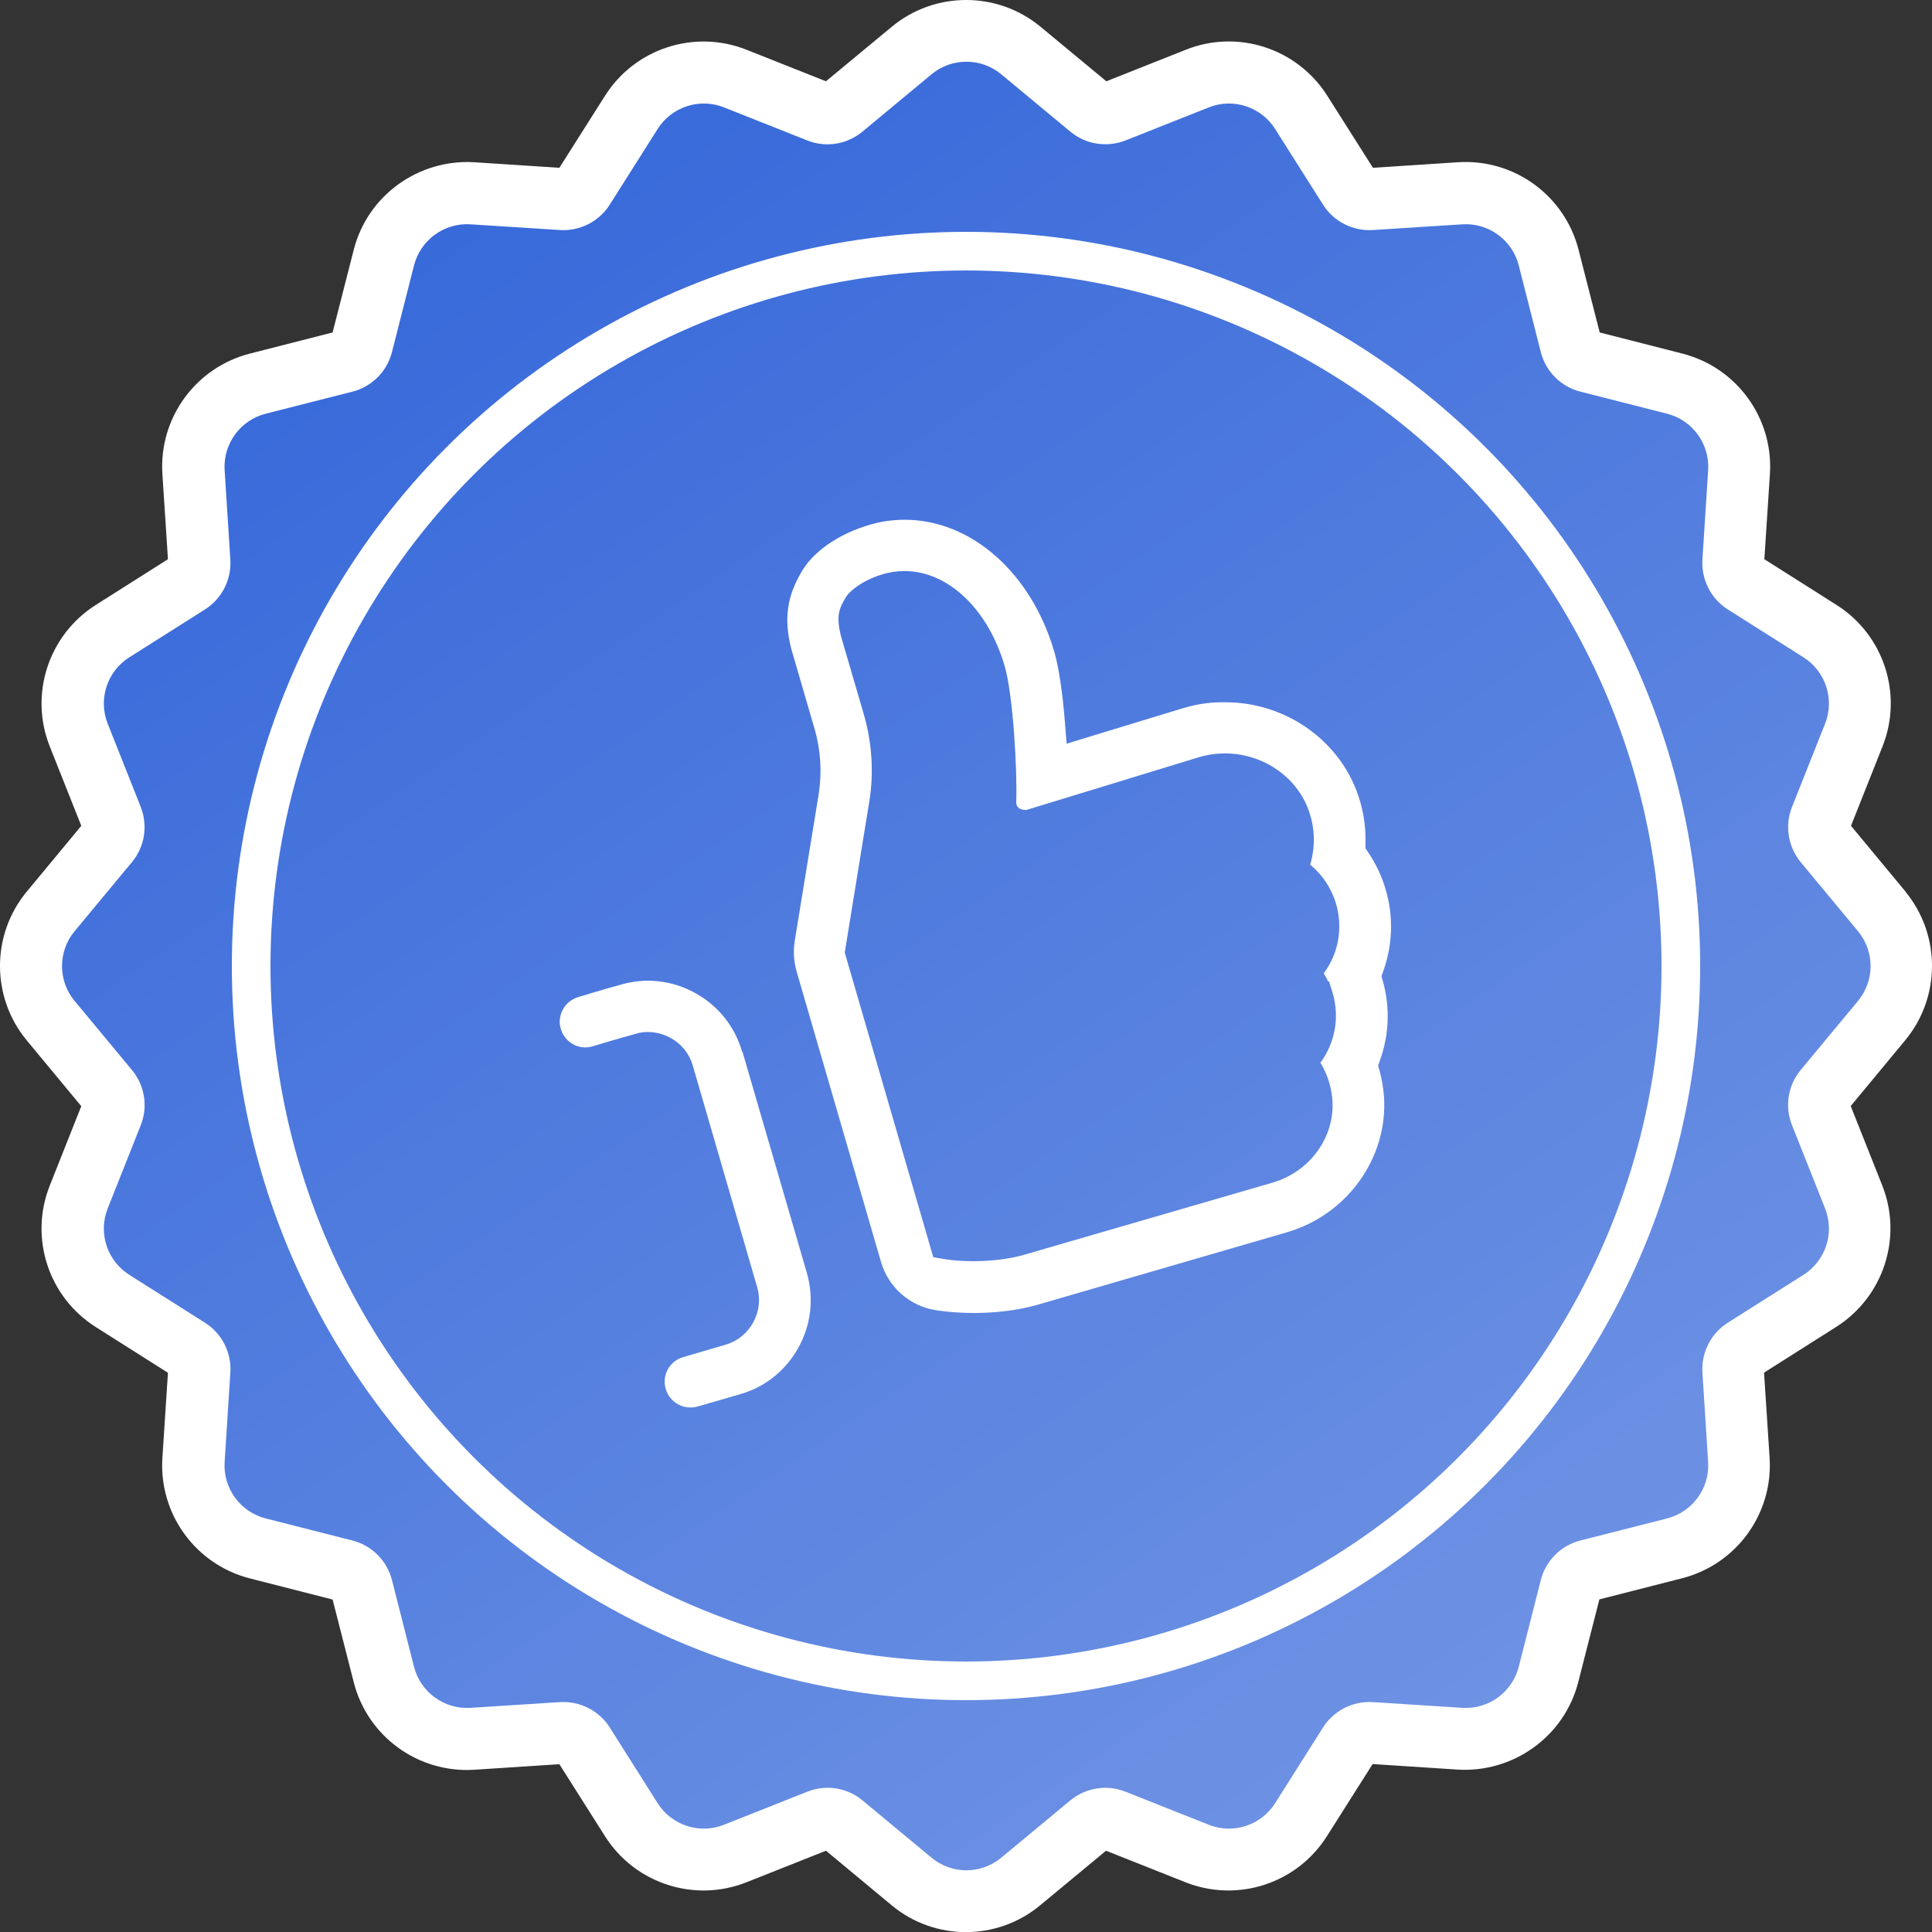 <svg xmlns="http://www.w3.org/2000/svg" width="100" height="100" viewBox="0 0 100 100" fill="none"><rect x="0" y="0" width="100" height="100" fill="#333333" stroke="none"/><path d="M9.745 71.027L3.676 65.564L5.497 57.673L1.855 49.782L5.497 43.712L3.676 35.215L9.745 29.752L11.566 20.647L17.636 18.826L21.278 10.936L29.169 10.329L35.239 4.259L43.129 6.08L49.199 1.831L56.483 6.08L64.374 4.259L70.444 9.722L78.334 10.936L81.369 18.826L89.26 21.254L90.474 29.752L96.544 35.215L94.116 42.499L98.365 49.782L94.116 57.673L96.544 64.35L89.26 69.813V78.31L81.369 82.559L78.334 89.236L70.444 90.45L64.981 95.913L56.483 94.699L49.806 98.948L43.736 94.699L34.632 95.913L29.776 90.45L21.278 89.236L17.636 81.345L10.959 78.31L9.745 71.027Z" fill="#2E62D8"></path><path d="M9.745 71.027L3.676 65.564L5.497 57.673L1.855 49.782L5.497 43.712L3.676 35.215L9.745 29.752L11.566 20.647L17.636 18.826L21.278 10.936L29.169 10.329L35.239 4.259L43.129 6.08L49.199 1.831L56.483 6.08L64.374 4.259L70.444 9.722L78.334 10.936L81.369 18.826L89.26 21.254L90.474 29.752L96.544 35.215L94.116 42.499L98.365 49.782L94.116 57.673L96.544 64.35L89.26 69.813V78.31L81.369 82.559L78.334 89.236L70.444 90.45L64.981 95.913L56.483 94.699L49.806 98.948L43.736 94.699L34.632 95.913L29.776 90.45L21.278 89.236L17.636 81.345L10.959 78.31L9.745 71.027Z" fill="url(#paint0_linear_404_301)"></path><path d="M98.631 46.15L95.808 42.744L97.439 38.635C98.511 35.94 97.511 32.862 95.057 31.311L91.323 28.945L91.611 24.531C91.795 21.637 89.892 19.023 87.086 18.303L82.8 17.208L81.705 12.922C80.985 10.116 78.371 8.213 75.477 8.397L71.063 8.685L68.697 4.951C67.146 2.505 64.068 1.497 61.373 2.576L57.264 4.207L53.858 1.385C51.627 -0.462 48.389 -0.462 46.158 1.385L42.752 4.207L38.643 2.576C35.948 1.505 32.87 2.505 31.319 4.951L28.953 8.685L24.539 8.397C21.653 8.229 19.031 10.116 18.311 12.922L17.216 17.208L12.93 18.303C10.124 19.023 8.221 21.637 8.405 24.531L8.693 28.945L4.959 31.311C2.512 32.862 1.505 35.94 2.576 38.635L4.207 42.744L1.385 46.15C-0.462 48.381 -0.462 51.619 1.385 53.85L4.207 57.256L2.576 61.365C1.505 64.059 2.505 67.138 4.959 68.689L8.693 71.055L8.405 75.469C8.221 78.363 10.124 80.977 12.93 81.697L17.216 82.792L18.311 87.078C19.031 89.884 21.637 91.779 24.539 91.603L28.953 91.315L31.319 95.049C32.87 97.496 35.948 98.495 38.643 97.424L42.752 95.793L46.15 98.615C47.262 99.542 48.629 100.006 49.996 100.006C51.363 100.006 52.73 99.542 53.842 98.615L57.248 95.793L61.357 97.424C64.052 98.495 67.13 97.496 68.681 95.041L71.047 91.307L75.461 91.595C78.339 91.763 80.969 89.876 81.689 87.07L82.784 82.784L87.07 81.689C89.876 80.969 91.779 78.355 91.595 75.461L91.307 71.047L95.041 68.681C97.487 67.13 98.495 64.052 97.424 61.357L95.793 57.248L98.615 53.842C100.462 51.611 100.462 48.373 98.615 46.142L98.631 46.15ZM96.168 51.811L93.202 55.385C92.538 56.184 92.371 57.272 92.754 58.239L94.465 62.548C94.969 63.812 94.497 65.259 93.346 65.986L89.428 68.465C88.557 69.017 88.053 70.008 88.117 71.039L88.413 75.669C88.501 77.028 87.605 78.259 86.286 78.595L81.793 79.738C80.793 79.994 80.01 80.778 79.754 81.777L78.611 86.27C78.275 87.589 77.044 88.485 75.685 88.397L71.055 88.101C70.024 88.037 69.033 88.541 68.481 89.412L66.002 93.33C65.275 94.481 63.828 94.953 62.565 94.449L58.255 92.738C57.296 92.355 56.2 92.531 55.401 93.186L51.827 96.152C50.779 97.024 49.26 97.024 48.213 96.152L44.639 93.186C43.84 92.522 42.752 92.355 41.785 92.738L37.475 94.449C36.212 94.953 34.765 94.481 34.038 93.33L31.559 89.412C31.007 88.541 30.016 88.037 28.985 88.101L24.355 88.397C22.996 88.485 21.765 87.589 21.429 86.27L20.286 81.777C20.03 80.778 19.247 79.994 18.247 79.738L13.754 78.595C12.434 78.259 11.539 77.028 11.627 75.669L11.923 71.039C11.987 70.008 11.483 69.017 10.612 68.465L6.694 65.986C5.543 65.259 5.071 63.812 5.575 62.548L7.286 58.239C7.669 57.28 7.494 56.184 6.83 55.385L3.864 51.811C2.992 50.764 2.992 49.244 3.864 48.197L6.83 44.623C7.494 43.824 7.661 42.736 7.286 41.769L5.575 37.459C5.071 36.196 5.543 34.749 6.694 34.022L10.612 31.543C11.483 30.991 11.987 30 11.923 28.969L11.627 24.339C11.539 22.98 12.434 21.749 13.754 21.413L18.247 20.27C19.247 20.014 20.03 19.23 20.286 18.231L21.429 13.738C21.765 12.418 22.996 11.523 24.355 11.611L28.985 11.907C30.016 11.971 31.007 11.467 31.559 10.596L34.038 6.678C34.765 5.527 36.212 5.055 37.475 5.559L41.785 7.27C42.744 7.653 43.84 7.478 44.639 6.814L48.213 3.848C49.26 2.976 50.779 2.976 51.827 3.848L55.401 6.814C56.2 7.478 57.288 7.645 58.255 7.27L62.565 5.559C63.828 5.055 65.275 5.527 66.002 6.678L68.481 10.596C69.033 11.467 70.024 11.971 71.055 11.907L75.685 11.611C77.044 11.523 78.275 12.418 78.611 13.738L79.754 18.231C80.01 19.23 80.793 20.014 81.793 20.27L86.286 21.413C87.605 21.749 88.501 22.98 88.413 24.339L88.117 28.969C88.053 30 88.557 30.991 89.428 31.543L93.346 34.022C94.497 34.749 94.969 36.196 94.465 37.459L92.754 41.769C92.371 42.728 92.546 43.824 93.202 44.623L96.168 48.197C97.04 49.244 97.04 50.764 96.168 51.811Z" fill="white"></path><circle cx="50" cy="50" r="37" stroke="white" stroke-width="2"></circle><path d="M38.404 54.417C38.032 53.127 37.172 52.051 35.98 51.398C34.797 50.744 33.441 50.587 32.158 50.959C32.142 50.959 30.992 51.282 29.916 51.613C29.577 51.721 29.296 51.944 29.13 52.258C28.965 52.573 28.923 52.928 29.031 53.267C29.246 53.971 29.982 54.376 30.686 54.153C31.529 53.896 32.837 53.524 32.944 53.499C33.126 53.441 33.325 53.416 33.532 53.416C33.92 53.416 34.334 53.516 34.706 53.722C35.261 54.02 35.674 54.525 35.856 55.145L39.19 66.62C39.372 67.224 39.298 67.869 38.992 68.44C38.685 69.003 38.181 69.416 37.569 69.598L35.36 70.244C35.021 70.343 34.739 70.566 34.566 70.881C34.392 71.195 34.359 71.551 34.458 71.89C34.657 72.577 35.376 73.007 36.113 72.8L38.313 72.163C39.612 71.791 40.679 70.93 41.333 69.739C41.986 68.556 42.135 67.191 41.763 65.884L38.429 54.434L38.404 54.417Z" fill="white"></path><path d="M66.632 63.774C69.726 62.872 71.835 59.935 71.637 56.792C71.603 56.328 71.529 55.865 71.405 55.419L71.331 55.154L71.421 54.897C71.901 53.574 71.959 52.159 71.579 50.794L71.504 50.529L71.595 50.273C72.083 48.908 72.133 47.452 71.728 46.062C71.529 45.367 71.223 44.722 70.826 44.134L70.677 43.911V43.638C70.702 42.678 70.536 41.752 70.189 40.866C69.13 38.169 66.416 36.349 63.43 36.349H63.157C62.536 36.358 61.924 36.457 61.328 36.631L61.18 36.672L55.207 38.492L55.124 37.433C55 35.845 54.801 34.529 54.57 33.735C53.378 29.648 50.268 26.902 46.826 26.902C46.172 26.902 45.511 27.001 44.865 27.208C42.88 27.828 41.953 28.92 41.722 29.243C41.647 29.342 41.589 29.433 41.531 29.524C40.729 30.848 40.563 32.023 40.952 33.57C40.969 33.628 42.168 37.748 42.168 37.748C42.483 38.84 42.549 39.998 42.375 41.106L41.134 48.709C41.052 49.23 41.085 49.752 41.225 50.256L45.602 65.321C45.982 66.628 47.091 67.605 48.423 67.811C50.243 68.093 52.237 67.96 53.717 67.53L66.615 63.782L66.632 63.774ZM50.359 65.28C49.804 65.28 49.291 65.239 48.836 65.164L48.307 65.073L43.724 49.305L44.989 41.52C45.238 40.023 45.138 38.459 44.717 36.995L43.533 32.941C43.269 31.898 43.418 31.51 43.782 30.914L43.873 30.782C44.005 30.625 44.518 30.087 45.66 29.731C46.032 29.615 46.421 29.557 46.818 29.557C49.068 29.557 51.153 31.535 52.005 34.488C52.427 35.927 52.658 39.766 52.601 41.545C52.601 41.636 52.634 41.718 52.7 41.793C52.824 41.925 53.105 41.934 53.147 41.917L62.048 39.195C62.487 39.063 62.942 38.997 63.405 38.997C65.3 38.997 67.02 40.13 67.69 41.818C68.063 42.761 68.104 43.795 67.814 44.755C68.451 45.276 68.915 45.979 69.155 46.782C69.519 48.039 69.279 49.354 68.518 50.38C68.6 50.513 68.675 50.653 68.741 50.794H68.791L68.981 51.406C69.345 52.655 69.105 53.971 68.344 55.005C68.7 55.584 68.915 56.254 68.965 56.949C69.097 58.86 67.798 60.647 65.879 61.21L52.973 64.957C52.253 65.164 51.31 65.28 50.367 65.28H50.359Z" fill="white"></path><defs><linearGradient id="paint0_linear_404_301" x1="12.78" y1="-3.025" x2="115.36" y2="148.113" gradientUnits="userSpaceOnUse"><stop stop-color="white" stop-opacity="0"></stop><stop offset="1" stop-color="white" stop-opacity="0.5"></stop></linearGradient></defs></svg>